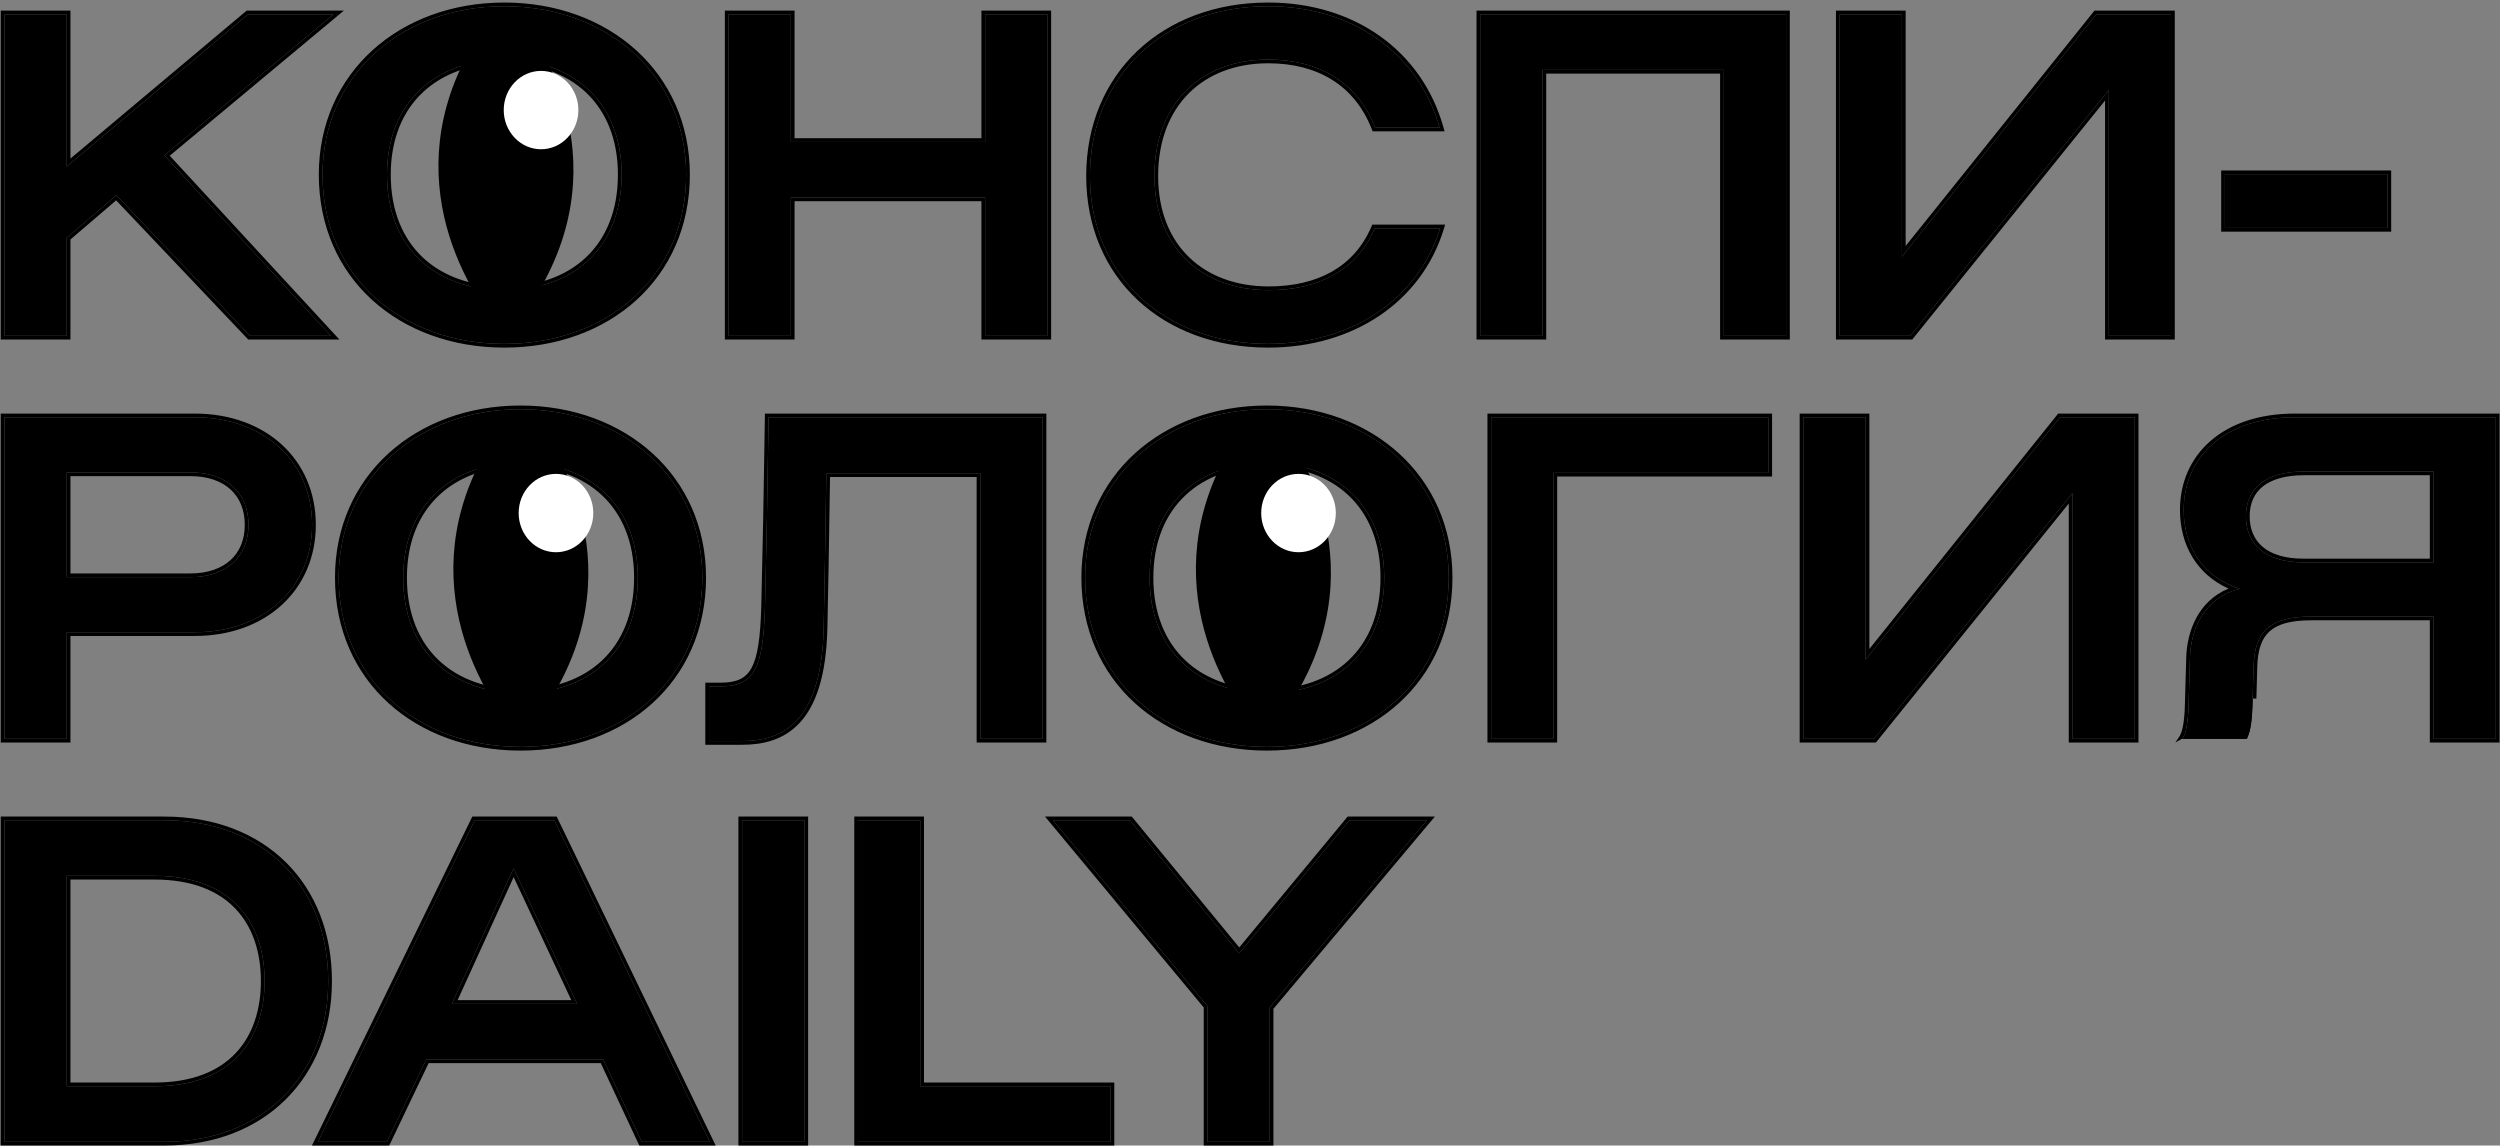 <?xml version="1.0" encoding="UTF-8"?>
<svg xmlns="http://www.w3.org/2000/svg" width="670" height="307" viewBox="0 0 670 307" fill="none">
  <rect x="0" y="0" width="670" height="307" fill="#808080" stroke="none"/>
  <path d="M1.199 90H17.879V63.72L31.199 52.32L66.959 90H88.679L44.039 41.64L89.399 3.84H66.479L17.879 44.64V3.84H1.199V90Z" fill="black"></path>
  <path d="M135.161 92.16C162.761 92.16 183.881 74.04 183.881 46.8C183.881 20.16 162.761 1.68 135.161 1.68C107.561 1.68 86.441 20.16 86.441 46.8C86.441 74.04 107.561 92.16 135.161 92.16ZM103.721 46.8C103.721 27.12 117.041 15.96 135.161 15.96C153.281 15.96 166.601 27.12 166.601 46.8C166.601 66.72 153.281 77.76 135.161 77.76C117.041 77.76 103.721 66.72 103.721 46.8Z" fill="black"></path>
  <path d="M264.022 90H280.702V3.84H264.022V38.04H211.942V3.84H195.262V90H211.942V52.92H264.022V90Z" fill="black"></path>
  <path d="M368.545 34.2H385.825C380.185 14.4 362.665 1.68 339.865 1.68C312.025 1.68 292.105 20.28 292.105 47.16C292.105 73.92 312.145 92.16 339.865 92.16C362.545 92.16 380.185 79.92 385.945 61.2H368.425C363.625 72.36 353.425 77.76 339.985 77.76C322.345 77.76 309.385 66.6 309.385 47.16C309.385 27.6 322.105 15.96 339.865 15.96C353.305 15.96 363.745 21.96 368.545 34.2Z" fill="black"></path>
  <path d="M396.707 90H413.387V18.72H461.987V90H478.667V3.84H396.707V90Z" fill="black"></path>
  <path d="M493.035 90H511.995L565.155 24.12V90H581.835V3.84H561.795L509.715 68.76V3.84H493.035V90Z" fill="black"></path>
  <path d="M596.277 61.08H639.837V46.68H596.277V61.08Z" fill="black"></path>
  <path d="M1.199 198H17.879V169.44H52.199C70.679 169.44 83.639 157.56 83.639 140.64C83.639 123.72 70.679 111.84 52.199 111.84H1.199V198ZM17.879 154.68V126.6H50.999C60.719 126.6 66.599 132.12 66.599 140.64C66.599 149.16 60.719 154.68 50.999 154.68H17.879Z" fill="black"></path>
  <path d="M139.497 200.16C167.097 200.16 188.217 182.04 188.217 154.8C188.217 128.16 167.097 109.68 139.497 109.68C111.897 109.68 90.777 128.16 90.777 154.8C90.777 182.04 111.897 200.16 139.497 200.16ZM108.057 154.8C108.057 135.12 121.377 123.96 139.497 123.96C157.617 123.96 170.937 135.12 170.937 154.8C170.937 174.72 157.617 185.76 139.497 185.76C121.377 185.76 108.057 174.72 108.057 154.8Z" fill="black"></path>
  <path d="M190.021 198.6H198.901C209.581 198.6 220.141 193.8 220.741 168.36C220.981 158.64 221.221 142.32 221.461 126.84H262.741V198H279.421V111.84H205.981C205.741 129.84 205.381 148.2 205.021 162.6C204.541 179.28 202.141 183.96 193.021 183.96H190.021V198.6Z" fill="black"></path>
  <path d="M339.536 200.16C367.136 200.16 388.256 182.04 388.256 154.8C388.256 128.16 367.136 109.68 339.536 109.68C311.936 109.68 290.816 128.16 290.816 154.8C290.816 182.04 311.936 200.16 339.536 200.16ZM308.096 154.8C308.096 135.12 321.416 123.96 339.536 123.96C357.656 123.96 370.976 135.12 370.976 154.8C370.976 174.72 357.656 185.76 339.536 185.76C321.416 185.76 308.096 174.72 308.096 154.8Z" fill="black"></path>
  <path d="M399.637 198H416.317V126.72H473.917V111.84H399.637V198Z" fill="black"></path>
  <path d="M483.309 198H502.269L555.429 132.12V198H572.109V111.84H552.069L499.989 176.76V111.84H483.309V198Z" fill="black"></path>
  <path d="M584.871 198H602.151C603.111 195.96 603.591 193.56 603.711 187.2L603.951 178.68C604.191 169.2 608.391 165.24 619.431 165.24H652.191V198H668.871V111.84H614.991C596.151 111.84 585.231 122.52 585.231 136.68C585.231 146.52 590.391 154.68 600.231 157.8C590.631 160.2 587.151 168.72 586.911 176.16L586.551 188.88C586.431 193.68 585.831 196.56 584.871 198ZM601.911 138.36C601.911 130.92 607.191 126.36 617.511 126.36H652.191V150.72H617.271C607.071 150.72 601.911 145.8 601.911 138.36Z" fill="black"></path>
  <path d="M1.199 306H44.039C70.559 306 87.959 288 87.959 262.92C87.959 237.48 70.559 219.84 44.039 219.84H1.199V306ZM17.879 291.12V234.72H41.399C62.039 234.72 70.919 247.2 70.919 262.92C70.919 278.64 62.039 291.12 41.399 291.12H17.879Z" fill="black"></path>
  <path d="M85.205 306H103.685L114.245 283.92H161.645L171.965 306H190.205L148.565 219.84H127.205L85.205 306ZM121.085 269.04L137.645 232.68L154.685 269.04H121.085Z" fill="black"></path>
  <path d="M198.895 306H215.575V219.84H198.895V306Z" fill="black"></path>
  <path d="M229.949 306H297.629V291.12H246.629V219.84H229.949V306Z" fill="black"></path>
  <path d="M323.597 306H340.277V270L382.397 219.84H361.637L332.117 255.48L302.837 219.84H282.197L323.597 269.64V306Z" fill="black"></path>
  <path fill-rule="evenodd" clip-rule="evenodd" d="M0.199 91V2.84H18.879V42.495L66.115 2.84H92.161L45.488 41.735L90.963 91H66.53L31.128 53.697L18.879 64.18V91H0.199ZM17.879 63.72L31.199 52.32L66.959 90H88.679L44.039 41.64L89.399 3.84H66.479L17.879 44.64V3.84H1.199V90H17.879V63.72ZM184.881 46.8C184.881 74.68 163.222 93.16 135.161 93.16C107.101 93.16 85.441 74.68 85.441 46.8C85.441 19.522 107.099 0.68 135.161 0.68C163.224 0.68 184.881 19.522 184.881 46.8ZM113.331 24.729C107.965 29.765 104.721 37.196 104.721 46.8C104.721 56.527 107.967 63.987 113.331 69.021C118.704 74.063 126.302 76.76 135.161 76.76C144.021 76.76 151.618 74.063 156.992 69.021C162.356 63.987 165.601 56.527 165.601 46.8C165.601 37.196 162.358 29.765 156.992 24.729C151.617 19.685 144.019 16.96 135.161 16.96C126.304 16.96 118.706 19.685 113.331 24.729ZM263.022 91V53.92H212.942V91H194.262V2.84H212.942V37.04H263.022V2.84H281.702V91H263.022ZM264.022 3.84H280.702V90H264.022V52.92H211.942V90H195.262V3.84H211.942V38.04H264.022V3.84ZM367.863 35.2L367.615 34.565C362.99 22.772 352.967 16.96 339.865 16.96C331.206 16.96 323.854 19.794 318.67 24.935C313.488 30.073 310.385 37.603 310.385 47.16C310.385 56.649 313.542 64.023 318.762 69.028C323.99 74.039 331.376 76.76 339.985 76.76C353.136 76.76 362.904 71.507 367.507 60.805L367.767 60.2H387.299L386.901 61.494C380.993 80.696 362.916 93.16 339.865 93.16C325.785 93.16 313.591 88.525 304.908 80.426C296.22 72.322 291.105 60.802 291.105 47.16C291.105 33.462 296.187 21.824 304.858 13.614C313.525 5.408 325.721 0.68 339.865 0.68C363.066 0.68 381.012 13.653 386.787 33.926L387.15 35.2H367.863ZM385.825 34.2C385.73 33.865 385.631 33.531 385.529 33.2C379.59 13.973 362.279 1.68 339.865 1.68C312.025 1.68 292.105 20.28 292.105 47.16C292.105 73.92 312.145 92.16 339.865 92.16C362.139 92.16 379.552 80.355 385.624 62.2C385.735 61.869 385.842 61.535 385.945 61.2H368.425C363.625 72.36 353.425 77.76 339.985 77.76C322.345 77.76 309.385 66.6 309.385 47.16C309.385 27.6 322.105 15.96 339.865 15.96C353.305 15.96 363.745 21.96 368.545 34.2H385.825ZM395.707 91V2.84H479.667V91H460.987V19.72H414.387V91H395.707ZM413.387 90H396.707V3.84H478.667V90H461.987V18.72H413.387V90ZM492.035 91V2.84H510.715V65.915L561.315 2.84H582.835V91H564.155V26.952L512.473 91H492.035ZM565.155 24.12V90H581.835V3.84H561.795L509.715 68.76V3.84H493.035V90H511.995L565.155 24.12ZM595.277 62.08V45.68H640.837V62.08H595.277ZM639.837 61.08H596.277V46.68H639.837V61.08ZM0.199 199V110.84H52.199C61.654 110.84 69.766 113.881 75.525 119.158C81.29 124.44 84.639 131.911 84.639 140.64C84.639 149.369 81.29 156.84 75.525 162.122C69.766 167.399 61.654 170.44 52.199 170.44H18.879V199H0.199ZM17.879 198H1.199V111.84H52.199C70.679 111.84 83.639 123.72 83.639 140.64C83.639 157.56 70.679 169.44 52.199 169.44H17.879V198ZM18.879 127.6V153.68H50.999C55.674 153.68 59.312 152.354 61.771 150.116C64.219 147.886 65.599 144.659 65.599 140.64C65.599 136.621 64.219 133.394 61.771 131.164C59.312 128.925 55.674 127.6 50.999 127.6H18.879ZM189.217 154.8C189.217 182.68 167.558 201.16 139.497 201.16C111.437 201.16 89.777 182.68 89.777 154.8C89.777 127.522 111.435 108.68 139.497 108.68C167.559 108.68 189.217 127.522 189.217 154.8ZM117.667 132.729C112.3 137.764 109.057 145.196 109.057 154.8C109.057 164.527 112.302 171.987 117.667 177.021C123.04 182.063 130.638 184.76 139.497 184.76C148.357 184.76 155.954 182.063 161.328 177.021C166.692 171.987 169.937 164.527 169.937 154.8C169.937 145.196 166.694 137.764 161.328 132.729C155.953 127.685 148.354 124.96 139.497 124.96C130.64 124.96 123.042 127.685 117.667 132.729ZM189.021 199.6V182.96H193.021C195.227 182.96 196.925 182.675 198.257 182.06C199.562 181.458 200.58 180.509 201.386 179.051C203.051 176.039 203.78 170.942 204.021 162.574C204.381 148.178 204.741 129.823 204.981 111.827L204.994 110.84H280.421V199H261.741V127.84H222.446C222.424 129.262 222.402 130.689 222.38 132.117C222.167 145.933 221.954 159.756 221.741 168.385C221.438 181.211 218.624 189.061 214.335 193.699C210.02 198.366 204.383 199.6 198.901 199.6H189.021ZM221.461 126.84H262.741V198H279.421V111.84H205.981C205.741 129.84 205.381 148.2 205.021 162.6C204.541 179.28 202.141 183.96 193.021 183.96H190.021V198.6H198.901C209.581 198.6 220.141 193.8 220.741 168.36C220.954 159.738 221.167 145.921 221.38 132.105C221.407 130.347 221.434 128.588 221.461 126.84ZM389.256 154.8C389.256 182.68 367.597 201.16 339.536 201.16C311.476 201.16 289.816 182.68 289.816 154.8C289.816 127.522 311.474 108.68 339.536 108.68C367.599 108.68 389.256 127.522 389.256 154.8ZM317.706 132.729C312.339 137.764 309.096 145.196 309.096 154.8C309.096 164.527 312.341 171.987 317.706 177.021C323.079 182.063 330.677 184.76 339.536 184.76C348.396 184.76 355.993 182.063 361.367 177.021C366.731 171.987 369.976 164.527 369.976 154.8C369.976 145.196 366.733 137.764 361.367 132.729C355.992 127.685 348.393 124.96 339.536 124.96C330.679 124.96 323.081 127.685 317.706 132.729ZM398.637 199V110.84H474.917V127.72H417.317V199H398.637ZM416.317 198H399.637V111.84H473.917V126.72H416.317V198ZM482.309 199V110.84H500.989V173.915L551.589 110.84H573.109V199H554.429V134.952L502.747 199H482.309ZM555.429 132.12V198H572.109V111.84H552.069L499.989 176.76V111.84H483.309V198H502.269L555.429 132.12ZM583.002 199L584.039 197.445C584.412 196.885 584.769 195.955 585.043 194.513C585.315 193.085 585.492 191.223 585.551 188.855L585.551 188.852L585.911 176.132L585.911 176.128C586.135 169.19 589.115 161.103 597.24 157.733C588.691 153.913 584.231 145.977 584.231 136.68C584.231 129.328 587.073 122.838 592.388 118.197C597.694 113.564 605.385 110.84 614.991 110.84H669.871V199H651.191V166.24H619.431C613.991 166.24 610.487 167.224 608.303 169.154C606.145 171.062 605.067 174.085 604.95 178.705L604.95 178.708L604.711 187.219C604.711 187.222 604.71 187.224 604.71 187.227L603.711 187.2C603.591 193.56 603.111 195.96 602.151 198H584.871C585.056 197.722 585.229 197.389 585.386 197C586.045 195.375 586.454 192.752 586.551 188.88L586.911 176.16C587.137 169.16 590.23 161.204 598.59 158.289C599.116 158.105 599.663 157.942 600.231 157.8C599.677 157.624 599.137 157.432 598.613 157.225C589.826 153.755 585.231 145.966 585.231 136.68C585.231 122.52 596.151 111.84 614.991 111.84H668.871V198H652.191V165.24H619.431C608.391 165.24 604.191 169.2 603.951 178.68L603.711 187.2M606.462 130.353C604.126 132.206 602.911 134.898 602.911 138.36C602.911 141.834 604.106 144.624 606.41 146.565C608.737 148.525 612.318 149.72 617.271 149.72H651.191V127.36H617.511C612.48 127.36 608.832 128.474 606.462 130.353ZM0.199 307V218.84H44.039C57.526 218.84 68.771 223.33 76.648 231.129C84.525 238.929 88.959 249.966 88.959 262.92C88.959 275.697 84.523 286.731 76.65 294.573C68.776 302.417 57.532 307 44.039 307H0.199ZM44.039 306C70.559 306 87.959 288 87.959 262.92C87.959 237.48 70.559 219.84 44.039 219.84H1.199V306H44.039ZM18.879 235.72V290.12H41.399C51.512 290.12 58.603 287.069 63.172 282.229C67.751 277.377 69.919 270.599 69.919 262.92C69.919 255.24 67.751 248.463 63.172 243.611C58.603 238.771 51.512 235.72 41.399 235.72H18.879ZM83.605 307L126.58 218.84H149.192L191.799 307H171.328L161.008 284.92H114.875L104.315 307H83.605ZM114.245 283.92H161.645L171.965 306H190.205L148.565 219.84H127.205L85.205 306H103.685L114.245 283.92ZM121.085 269.04H154.685L137.645 232.68L121.085 269.04ZM122.639 268.04H153.112L137.658 235.064L122.639 268.04ZM197.895 307V218.84H216.575V307H197.895ZM215.575 306H198.895V219.84H215.575V306ZM228.949 307V218.84H247.629V290.12H298.629V307H228.949ZM297.629 291.12V306H229.949V219.84H246.629V291.12H297.629ZM322.597 307V270.001L280.065 218.84H303.31L332.12 253.908L361.167 218.84H384.543L341.277 270.364V307H322.597ZM340.277 270L382.397 219.84H361.637L332.117 255.48L302.837 219.84H282.197L323.597 269.64V306H340.277V270ZM183.881 46.8C183.881 74.04 162.761 92.16 135.161 92.16C107.561 92.16 86.441 74.04 86.441 46.8C86.441 20.16 107.561 1.68 135.161 1.68C162.761 1.68 183.881 20.16 183.881 46.8ZM135.161 15.96C117.041 15.96 103.721 27.12 103.721 46.8C103.721 66.72 117.041 77.76 135.161 77.76C153.281 77.76 166.601 66.72 166.601 46.8C166.601 27.12 153.281 15.96 135.161 15.96ZM17.879 154.68H50.999C60.719 154.68 66.599 149.16 66.599 140.64C66.599 132.12 60.719 126.6 50.999 126.6H17.879V154.68ZM188.217 154.8C188.217 182.04 167.097 200.16 139.497 200.16C111.897 200.16 90.777 182.04 90.777 154.8C90.777 128.16 111.897 109.68 139.497 109.68C167.097 109.68 188.217 128.16 188.217 154.8ZM139.497 123.96C121.377 123.96 108.057 135.12 108.057 154.8C108.057 174.72 121.377 185.76 139.497 185.76C157.617 185.76 170.937 174.72 170.937 154.8C170.937 135.12 157.617 123.96 139.497 123.96ZM388.256 154.8C388.256 182.04 367.136 200.16 339.536 200.16C311.936 200.16 290.816 182.04 290.816 154.8C290.816 128.16 311.936 109.68 339.536 109.68C367.136 109.68 388.256 128.16 388.256 154.8ZM339.536 123.96C321.416 123.96 308.096 135.12 308.096 154.8C308.096 174.72 321.416 185.76 339.536 185.76C357.656 185.76 370.976 174.72 370.976 154.8C370.976 135.12 357.656 123.96 339.536 123.96ZM617.511 126.36C607.191 126.36 601.911 130.92 601.911 138.36C601.911 145.8 607.071 150.72 617.271 150.72H652.191V126.36H617.511ZM17.879 291.12H41.399C62.039 291.12 70.919 278.64 70.919 262.92C70.919 247.2 62.039 234.72 41.399 234.72H17.879V291.12Z" fill="black"></path>
  <path fill-rule="evenodd" clip-rule="evenodd" d="M138.281 39.477C136.764 28.038 131.176 18.251 125.958 11.652L137.724 2.348C144.006 10.293 151.168 22.554 153.151 37.505C155.172 52.741 151.715 70.149 137.699 87.683L125.983 78.317C137.467 63.95 139.76 50.629 138.281 39.477Z" fill="black"></path>
  <path fill-rule="evenodd" clip-rule="evenodd" d="M132.901 50.523C134.418 61.962 140.006 71.749 145.224 78.348L133.458 87.652C127.175 79.707 120.014 67.446 118.031 52.495C116.01 37.259 119.467 19.851 133.482 2.317L145.199 11.683C133.714 26.05 131.421 39.371 132.901 50.523Z" fill="black"></path>
  <path d="M136.842 67.049C133.804 67.049 131.342 55.917 131.342 42.185C131.342 28.453 133.804 17.321 136.842 17.321C139.879 17.321 142.342 28.453 142.342 42.185C142.342 55.917 139.879 67.049 136.842 67.049Z" fill="black"></path>
  <path d="M145 40C139.477 40 135 35.299 135 29.5C135 23.701 139.477 19 145 19C150.523 19 155 23.701 155 29.5C155 35.299 150.523 40 145 40Z" fill="white"></path>
  <path fill-rule="evenodd" clip-rule="evenodd" d="M142.281 147.477C140.764 136.038 135.176 126.251 129.958 119.652L141.724 110.348C148.006 118.293 155.168 130.554 157.151 145.505C159.172 160.741 155.715 178.149 141.699 195.683L129.983 186.317C141.467 171.949 143.76 158.629 142.281 147.477Z" fill="black"></path>
  <path fill-rule="evenodd" clip-rule="evenodd" d="M136.901 158.523C138.418 169.962 144.006 179.749 149.224 186.348L137.458 195.652C131.175 187.707 124.014 175.446 122.031 160.495C120.01 145.259 123.467 127.851 137.482 110.317L149.199 119.683C137.714 134.051 135.421 147.371 136.901 158.523Z" fill="black"></path>
  <path d="M140.842 175.049C137.804 175.049 135.342 163.917 135.342 150.185C135.342 136.453 137.804 125.321 140.842 125.321C143.879 125.321 146.342 136.453 146.342 150.185C146.342 163.917 143.879 175.049 140.842 175.049Z" fill="black"></path>
  <path d="M149 148C143.477 148 139 143.299 139 137.5C139 131.701 143.477 127 149 127C154.523 127 159 131.701 159 137.5C159 143.299 154.523 148 149 148Z" fill="white"></path>
  <path fill-rule="evenodd" clip-rule="evenodd" d="M341.281 147.477C339.764 136.038 334.176 126.251 328.958 119.652L340.724 110.348C347.006 118.293 354.168 130.554 356.151 145.505C358.172 160.741 354.715 178.149 340.699 195.683L328.983 186.317C340.467 171.949 342.76 158.629 341.281 147.477Z" fill="black"></path>
  <path fill-rule="evenodd" clip-rule="evenodd" d="M335.901 158.523C337.418 169.962 343.006 179.749 348.224 186.348L336.458 195.652C330.175 187.707 323.014 175.446 321.031 160.495C319.01 145.259 322.467 127.851 336.482 110.317L348.199 119.683C336.714 134.051 334.421 147.371 335.901 158.523Z" fill="black"></path>
  <path d="M339.842 175.049C336.804 175.049 334.342 163.917 334.342 150.185C334.342 136.453 336.804 125.321 339.842 125.321C342.879 125.321 345.342 136.453 345.342 150.185C345.342 163.917 342.879 175.049 339.842 175.049Z" fill="black"></path>
  <path d="M348 148C342.477 148 338 143.299 338 137.5C338 131.701 342.477 127 348 127C353.523 127 358 131.701 358 137.5C358 143.299 353.523 148 348 148Z" fill="white"></path>
</svg>
